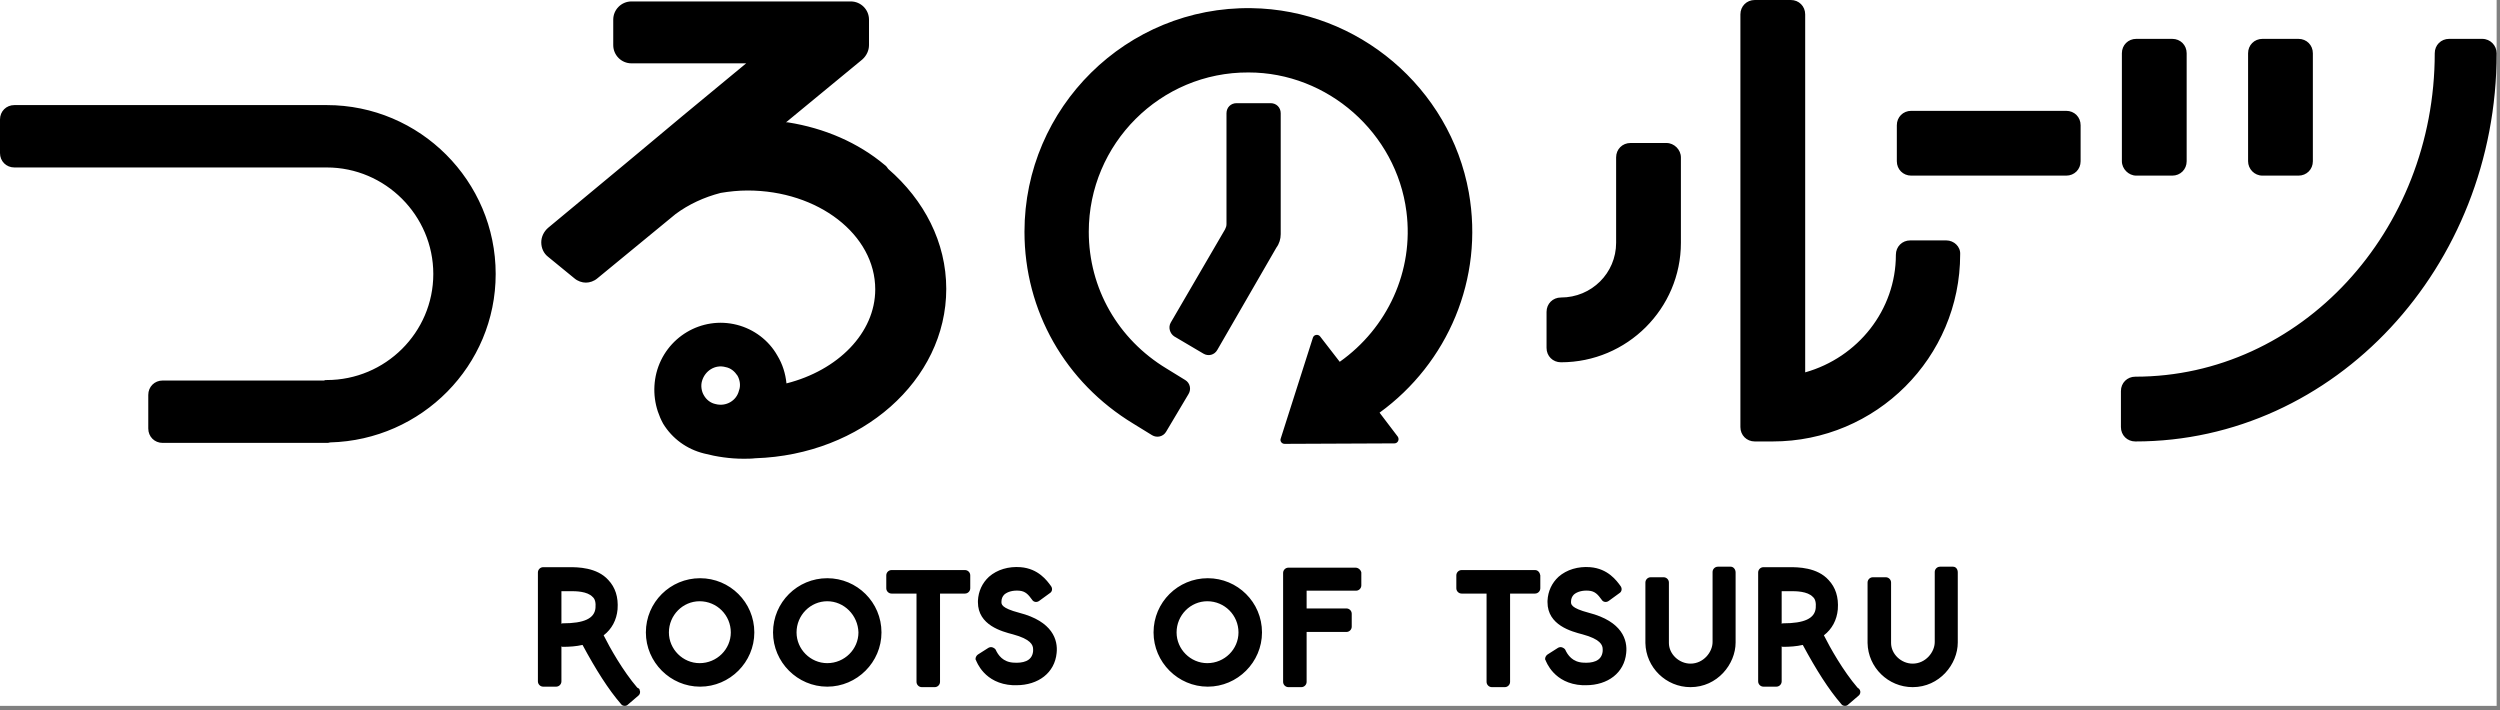 <svg width="521" height="148" viewBox="0 0 521 148" fill="none" xmlns="http://www.w3.org/2000/svg">
<rect x="0" y="0" width="521" height="148" fill="#808080" stroke="none"/>
<g clip-path="url(#clip0_225_4)">
<rect width="520.3" height="147.1" fill="white"/>
<path d="M350.3 32.8V50.6C350.3 64.3 339.1 75.5 325.3 75.5C323.6 75.5 322.3 74.2 322.3 72.5V65C322.3 63.3 323.6 62 325.3 62C331.7 62 336.8 56.9 336.8 50.6V32.8C336.8 31.1 338.1 29.8 339.8 29.8H347.3C348.9 29.8 350.3 31.2 350.3 32.8ZM405.6 50.1H398.1C396.4 50.1 395.1 51.4 395.1 53.1C395.1 64.6 387.2 74.5 376.2 77.6V3C376.2 1.3 374.9 0 373.2 0H365.7C364 0 362.7 1.3 362.7 3V89C362.7 90.7 364 92 365.7 92H369.4C391 92 408.5 74.5 408.5 53C408.6 51.4 407.2 50.1 405.6 50.1ZM430.6 23.1H398.3C396.6 23.1 395.3 24.4 395.3 26.1V33.6C395.3 35.3 396.6 36.6 398.3 36.6H430.6C432.3 36.6 433.6 35.3 433.6 33.6V26.1C433.6 24.4 432.3 23.1 430.6 23.1ZM471.5 36.6H479C480.7 36.6 482 35.3 482 33.6V11.1C482 9.4 480.7 8.1 479 8.1H471.5C469.8 8.1 468.5 9.4 468.5 11.1V33.6C468.5 35.2 469.8 36.6 471.5 36.6ZM445.2 36.6H452.7C454.4 36.6 455.7 35.3 455.7 33.6V11.1C455.7 9.4 454.4 8.1 452.7 8.1H445.2C443.5 8.1 442.2 9.4 442.2 11.1V33.6C442.2 35.2 443.6 36.6 445.2 36.6ZM517.3 8.1H510.4C508.7 8.1 507.4 9.4 507.4 11.1C507.4 48.3 479.4 78.5 445 78.5C443.3 78.5 442 79.8 442 81.5V89C442 90.7 443.3 92 445 92C486.5 92 520.3 55.7 520.3 11.1C520.3 9.5 519 8.1 517.3 8.1ZM133.3 143.8C133.5 144.2 133.4 144.7 133 145L130.9 146.8C130.7 147 130.5 147.1 130.2 147.1C129.9 147.1 129.6 147 129.4 146.7C126.8 143.7 124.2 139.6 121.4 134.4C120.1 134.7 118.7 134.8 117.3 134.8C117.2 134.8 117.1 134.8 117 134.7V142C117 142.6 116.5 143.1 115.9 143.1H113.2C112.6 143.1 112.1 142.6 112.1 142V119.3C112.1 118.7 112.6 118.2 113.2 118.2H118.7C120.3 118.2 124.4 118.2 126.8 120.9C128.2 122.4 128.9 124.4 128.7 127C128.5 129.2 127.5 131.1 125.8 132.4C127.1 135 129.8 139.8 132.8 143.3C133.2 143.5 133.3 143.6 133.3 143.8ZM117.3 129.9C121.7 129.9 123.9 128.9 124.1 126.7C124.2 125.6 124 124.8 123.5 124.4C122.4 123.2 119.9 123.2 119 123.2H117V130C117.1 129.9 117.2 129.9 117.3 129.9ZM157.2 131.8C157.2 138 152.1 143.1 145.9 143.1C139.7 143.1 134.6 138 134.6 131.8C134.6 125.5 139.7 120.5 145.9 120.5C152.1 120.5 157.2 125.5 157.2 131.8ZM145.8 125.3C142.3 125.3 139.4 128.2 139.4 131.8C139.4 135.3 142.3 138.2 145.8 138.2C149.4 138.2 152.3 135.3 152.3 131.8C152.3 128.2 149.4 125.3 145.8 125.3ZM183.7 131.8C183.7 138 178.6 143.1 172.4 143.1C166.2 143.1 161.1 138 161.1 131.8C161.1 125.5 166.2 120.5 172.4 120.5C178.6 120.5 183.7 125.5 183.7 131.8ZM172.4 125.3C168.9 125.3 166 128.2 166 131.8C166 135.3 168.9 138.2 172.4 138.2C176 138.2 178.9 135.3 178.9 131.8C178.8 128.2 175.9 125.3 172.4 125.3ZM201.1 118.8H185.8C185.2 118.8 184.7 119.3 184.7 119.9V122.6C184.7 123.2 185.2 123.7 185.8 123.7H191V142.1C191 142.7 191.5 143.2 192.1 143.2H194.8C195.4 143.2 195.9 142.7 195.9 142.1V123.7H201.1C201.7 123.7 202.2 123.2 202.2 122.6V119.9C202.2 119.3 201.7 118.8 201.1 118.8ZM212.4 127.7C208.6 126.7 208.7 125.9 208.7 125.4C208.7 124.8 208.9 124.3 209.3 123.9C210 123.3 211.1 123 212.4 123.1C213.7 123.2 214.3 123.9 215.1 125C215.4 125.5 216.1 125.6 216.6 125.2L218.8 123.6C219.3 123.3 219.4 122.6 219 122.1C218.2 121 216.4 118.5 212.7 118.2C210.2 118 207.8 118.7 206.1 120.2C204.7 121.5 203.9 123.2 203.8 125.2V125.5C203.8 130.3 208.8 131.6 211.1 132.2C214.8 133.2 215.3 134.4 215.3 135.3C215.3 135.5 215.3 135.5 215.3 135.7C215.1 137.9 213 138.2 211.3 138.1C209 138 208 136.5 207.5 135.4C207.4 135.2 207.1 135 206.8 134.9C206.5 134.8 206.2 134.9 206 135L203.8 136.4C203.5 136.6 203.3 137 203.3 137.3C203.3 137.4 203.3 137.5 203.4 137.6C203.5 137.8 205.1 142.5 211.1 142.8C211.3 142.8 211.6 142.8 211.8 142.8C216.4 142.8 219.8 140.2 220.2 136.1C220.5 133.4 219.4 129.5 212.4 127.7ZM263 131.8C263 138 257.9 143.1 251.7 143.1C245.5 143.1 240.4 138 240.4 131.8C240.4 125.5 245.5 120.5 251.7 120.5C257.9 120.5 263 125.5 263 131.8ZM251.6 125.3C248.1 125.3 245.2 128.2 245.2 131.8C245.2 135.3 248.1 138.2 251.6 138.2C255.2 138.2 258.1 135.3 258.1 131.8C258.1 128.2 255.2 125.3 251.6 125.3ZM282.5 118.3H268.5C267.9 118.3 267.4 118.8 267.4 119.4V142.1C267.4 142.7 267.9 143.2 268.5 143.2H271.2C271.8 143.2 272.3 142.7 272.3 142.1V131.7H280.6C281.2 131.7 281.7 131.2 281.7 130.6V127.9C281.7 127.3 281.2 126.8 280.6 126.8H272.3V123.1H282.6C283.2 123.1 283.7 122.6 283.7 122V119.3C283.6 118.8 283.1 118.3 282.5 118.3ZM319.9 118.8H304.6C304 118.8 303.5 119.3 303.5 119.9V122.6C303.5 123.2 304 123.7 304.6 123.7H309.8V142.1C309.8 142.7 310.3 143.2 310.9 143.2H313.6C314.2 143.2 314.7 142.7 314.7 142.1V123.7H319.9C320.5 123.7 321 123.2 321 122.6V119.9C320.9 119.3 320.5 118.8 319.9 118.8ZM331.1 127.7C327.3 126.7 327.4 125.9 327.4 125.4C327.4 124.8 327.6 124.3 328 123.9C328.7 123.3 329.8 123 331.1 123.1C332.4 123.2 333 123.9 333.8 125C334.1 125.5 334.8 125.6 335.3 125.2L337.5 123.6C338 123.3 338.1 122.6 337.7 122.1C336.9 121 335.1 118.5 331.4 118.2C328.9 118 326.5 118.7 324.8 120.2C323.4 121.5 322.6 123.2 322.5 125.2V125.5C322.5 130.3 327.5 131.6 329.8 132.2C333.5 133.2 334 134.4 334 135.3C334 135.5 334 135.5 334 135.7C333.8 137.9 331.7 138.2 330 138.1C327.7 138 326.7 136.5 326.2 135.4C326.1 135.2 325.8 135 325.5 134.9C325.2 134.8 324.9 134.9 324.7 135L322.5 136.4C322.2 136.6 322 137 322 137.3C322 137.4 322 137.5 322.1 137.6C322.2 137.8 323.8 142.5 329.8 142.8C330 142.8 330.3 142.8 330.5 142.8C335.1 142.8 338.5 140.2 338.9 136.1C339.2 133.4 338.1 129.5 331.1 127.7ZM360.7 118.1H358C357.4 118.1 356.9 118.6 356.9 119.2V133.8C356.9 135.9 355 138.3 352.3 138.3C349.9 138.3 347.8 136.3 347.8 134V121.4C347.8 120.8 347.3 120.3 346.7 120.3H344C343.4 120.3 342.9 120.8 342.9 121.4V134C343 139.1 347.2 143.2 352.3 143.2C357.9 143.2 361.7 138.4 361.7 133.9V119.3C361.7 118.6 361.2 118.1 360.7 118.1ZM387.6 143.8C387.8 144.2 387.7 144.7 387.3 145L385.2 146.8C385 147 384.8 147.1 384.5 147.1C384.2 147.1 383.9 147 383.7 146.7C381.1 143.7 378.5 139.6 375.7 134.4C374.4 134.7 373 134.8 371.6 134.8C371.5 134.8 371.4 134.8 371.3 134.7V142C371.3 142.6 370.8 143.1 370.2 143.1H367.5C366.9 143.1 366.4 142.6 366.4 142V119.3C366.4 118.7 366.9 118.2 367.5 118.2H373C374.6 118.2 378.7 118.2 381.1 120.9C382.5 122.4 383.2 124.4 383 127C382.8 129.2 381.8 131.1 380.1 132.4C381.4 135 384.1 139.8 387.1 143.3C387.4 143.5 387.5 143.6 387.6 143.8ZM371.6 129.9C376 129.9 378.2 128.9 378.4 126.7C378.5 125.6 378.3 124.8 377.8 124.4C376.7 123.2 374.2 123.2 373.3 123.2H371.3V130C371.4 129.9 371.5 129.9 371.6 129.9ZM407 118.1H404.3C403.7 118.1 403.2 118.6 403.2 119.2V133.8C403.2 135.9 401.3 138.3 398.6 138.3C396.2 138.3 394.1 136.3 394.1 134V121.4C394.1 120.8 393.6 120.3 393 120.3H390.3C389.7 120.3 389.2 120.8 389.2 121.4V134C389.3 139.1 393.5 143.2 398.6 143.2C404.2 143.2 408 138.4 408 133.9V119.3C408 118.6 407.6 118.1 407 118.1ZM103.3 57.1C103.3 37.7 87.5 21.9 68.1 21.9H3C1.3 21.9 0 23.2 0 24.9V31.9C0 33.6 1.3 34.9 3 34.9H68.1C80.3 34.9 90.3 44.9 90.3 57.1C90.3 69.3 80.3 79.2 68.1 79.2C67.9 79.2 67.7 79.2 67.5 79.3H33.9C32.2 79.3 30.9 80.6 30.9 82.3V89.3C30.9 91 32.2 92.3 33.9 92.3H68C68.3 92.3 68.5 92.3 68.8 92.2C87.9 91.7 103.3 76.2 103.3 57.1ZM266.9 48.8V23.6C266.9 22.4 266 21.5 264.8 21.5H257.7C256.5 21.5 255.6 22.4 255.6 23.6V46.7C255.6 47.1 255.5 47.4 255.3 47.8L244 67.2C243.4 68.2 243.8 69.5 244.7 70.1L250.8 73.7C251.8 74.3 253.1 74 253.7 72.9L266 51.6C266.6 50.8 266.9 49.8 266.9 48.8ZM260.8 1.7C234.8 1.3 213.5 22.4 213.5 48.3C213.5 64.8 222 79.7 236.2 88.3L240.1 90.7C241.1 91.3 242.4 91 243 90L247.7 82.1C248.3 81.1 248 79.8 247 79.2L243.1 76.8C233 70.7 226.9 60.1 226.9 48.3C226.9 30 241.8 15 260.2 15.1C276.7 15.1 291 27.7 293.1 44.1C294.7 56.5 289.1 68.4 279.2 75.4L275.1 70.1C274.7 69.6 273.8 69.7 273.6 70.4L266.9 91.4C266.7 91.9 267.1 92.5 267.7 92.5L290.6 92.4C291.3 92.4 291.7 91.6 291.3 91L287.5 86C301.7 75.7 309.3 58.1 306.1 40.1C302.2 18.3 283 2 260.8 1.7ZM197.2 60.2C197.2 79.3 179.5 94.8 157.4 95.5C156.6 95.6 155.7 95.6 154.9 95.6C152.2 95.6 149.4 95.2 146.7 94.5C143.1 93.6 140.1 91.4 138.2 88.3C136.4 85 135.9 81.3 136.8 77.7C138.7 70.3 146.2 65.8 153.6 67.7C157.1 68.6 160.2 70.9 162 74.1C163.1 75.9 163.7 77.9 163.9 79.9C174.6 77.2 182.4 69.4 182.4 60.3C182.4 48.9 170.5 39.7 155.8 39.7C153.9 39.7 152 39.9 150.2 40.2C146.7 41.1 143.5 42.6 140.8 44.6L124.5 58C123.8 58.6 122.9 58.9 122.1 58.9C121.3 58.9 120.4 58.6 119.7 58L114.2 53.5C113.3 52.8 112.8 51.7 112.8 50.5C112.8 49.4 113.3 48.3 114.2 47.5L130.1 34.3L133.7 31.3L142.2 24.2L155.5 13.2H148.4H131.6C129.5 13.2 127.8 11.5 127.8 9.4V4.1C127.8 2 129.5 0.3 131.6 0.3H148.4H160.5H177.3C179.4 0.3 181.1 2 181.1 4.1V9.4C181.1 10.5 180.6 11.6 179.7 12.4L163.8 25.5C163.9 25.5 164 25.5 164 25.5C164.1 25.5 164.1 25.5 164.2 25.5C171.8 26.7 178.8 29.7 184.4 34.4C184.7 34.6 184.9 34.9 185.1 35.2C192.6 41.7 197.2 50.5 197.2 60.2ZM153.7 78.3C153.1 77.4 152.3 76.7 151.2 76.5C149 75.9 146.9 77.3 146.3 79.4C146 80.4 146.2 81.6 146.7 82.4C147.2 83.3 148.1 84 149.1 84.2C151.3 84.8 153.5 83.5 154 81.4C154.4 80.4 154.2 79.2 153.7 78.3Z" fill="black"/>
</g>
<defs>
<clipPath id="clip0_225_4">
<rect width="520.3" height="147.1" fill="white"/>
</clipPath>
</defs>
</svg>
